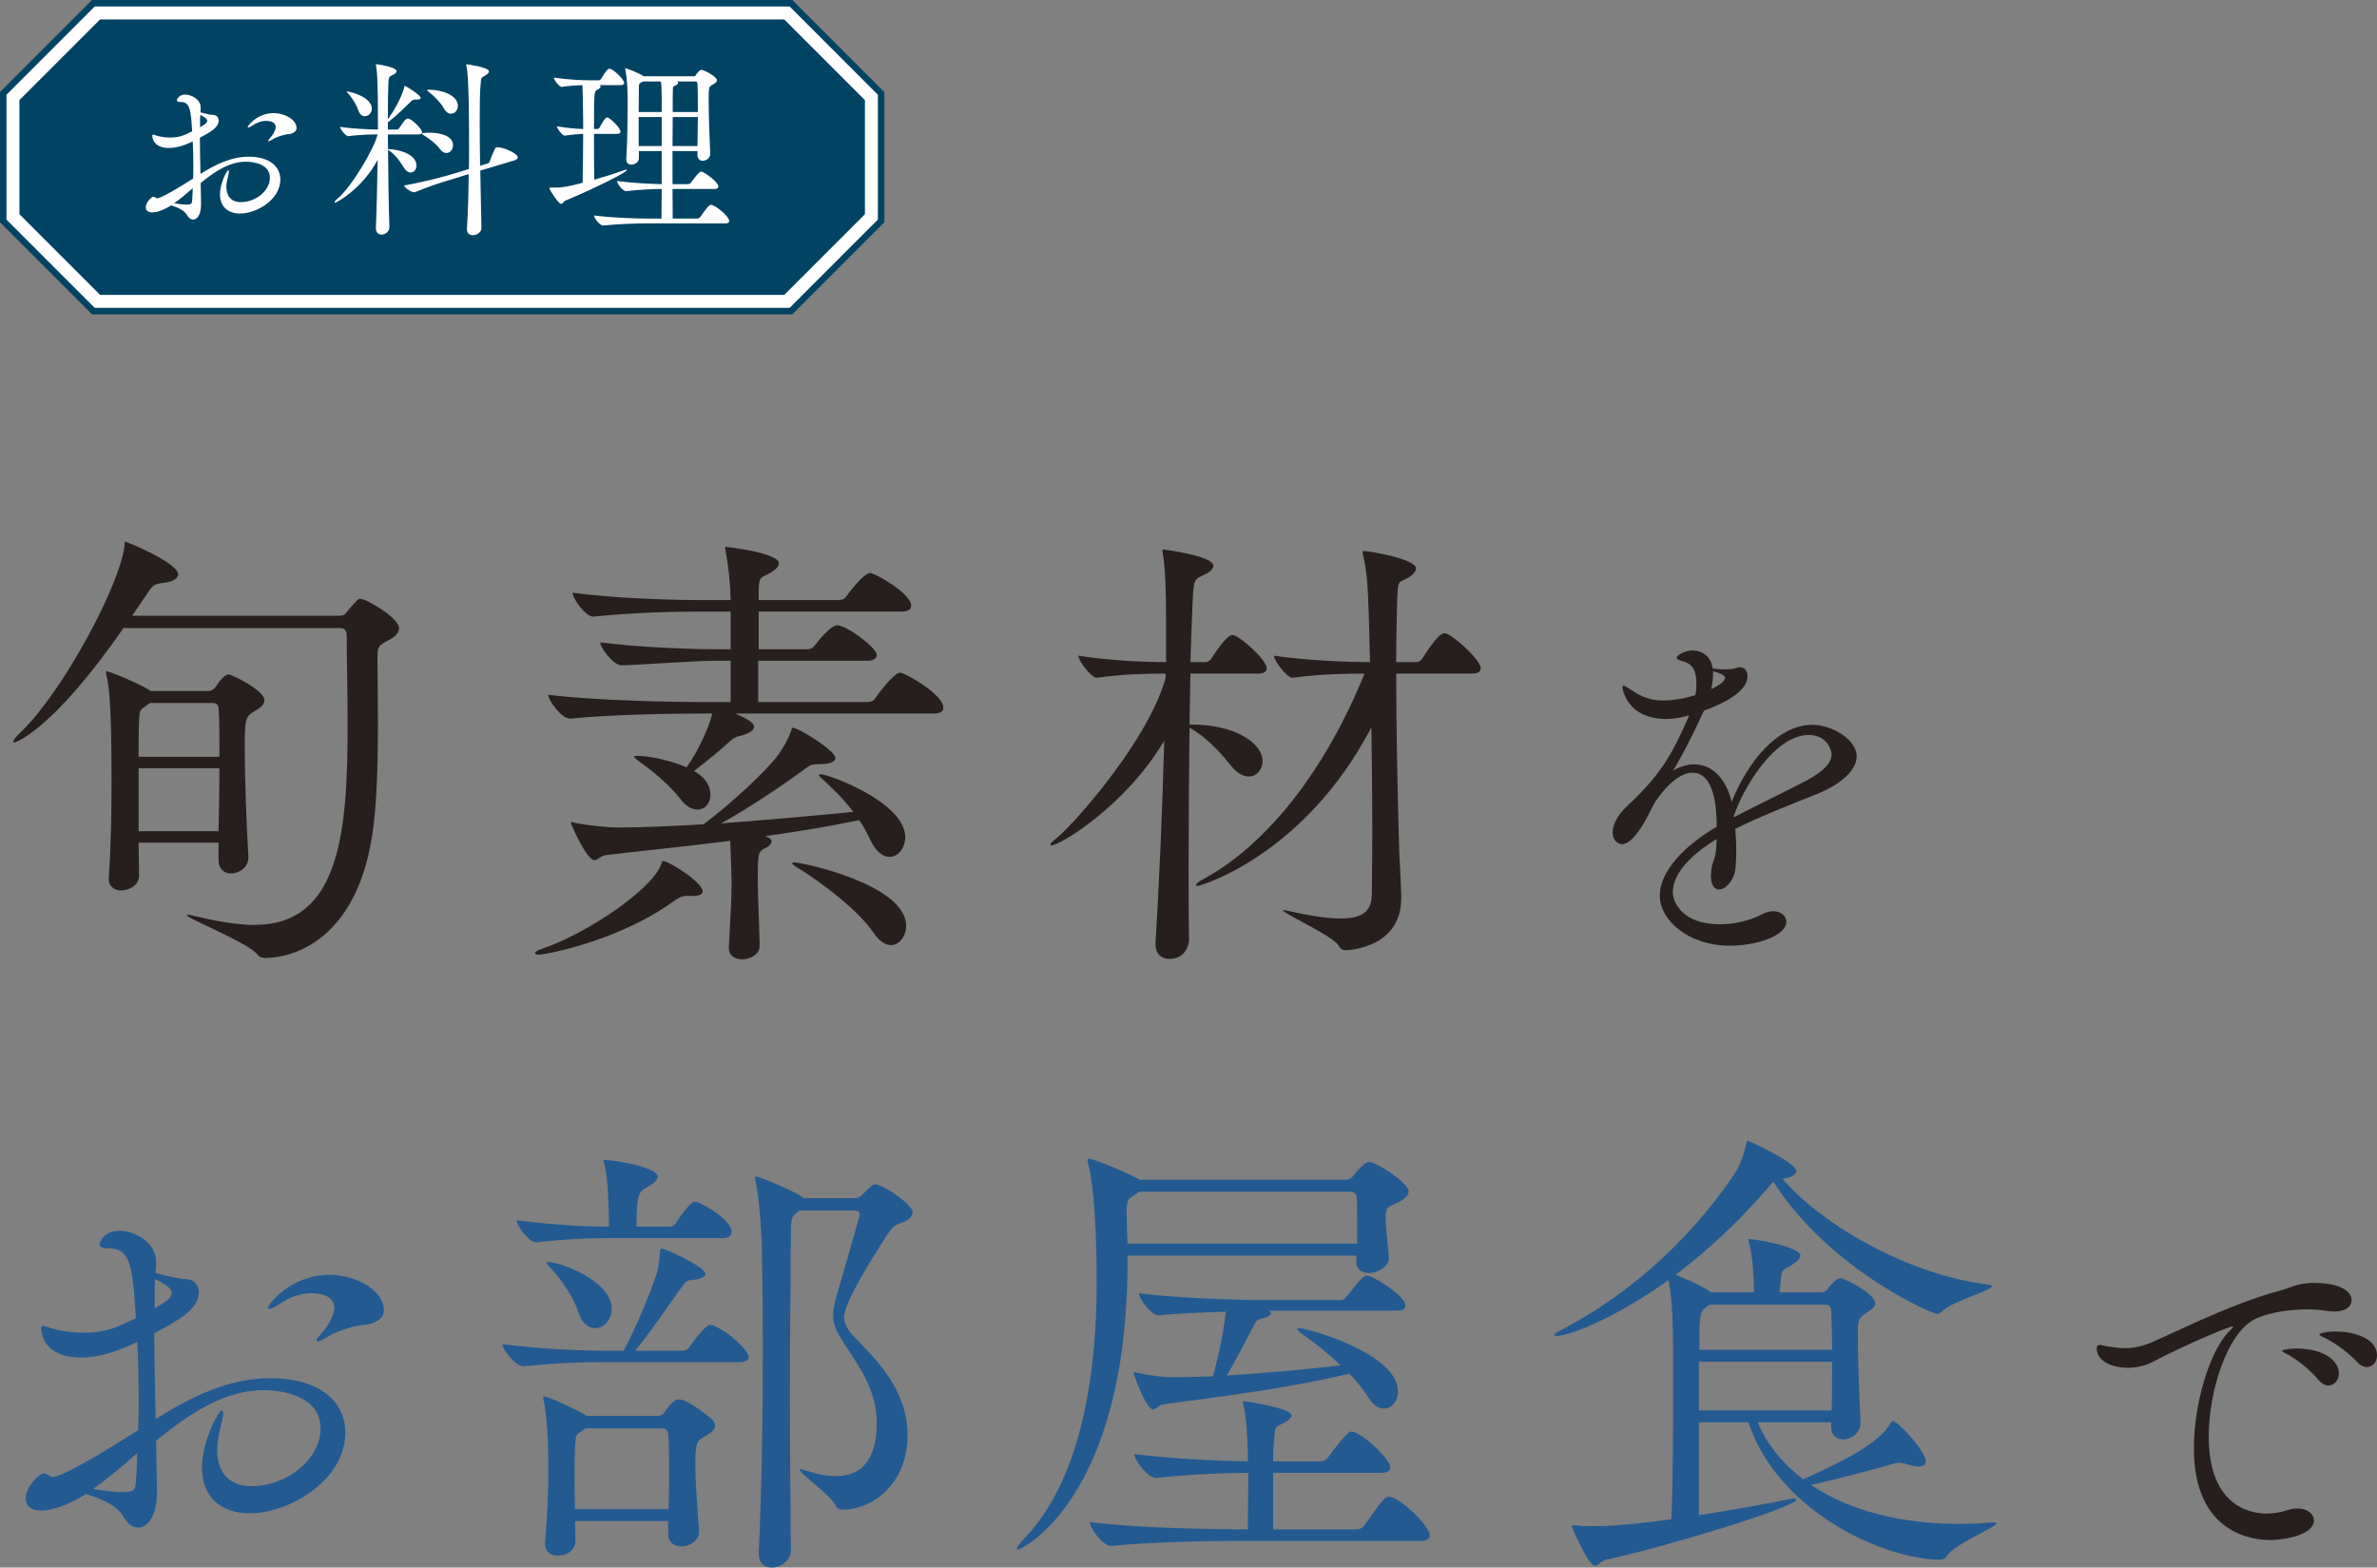 <?xml version="1.0" encoding="utf-8"?>
<!-- Generator: Adobe Illustrator 23.0.6, SVG Export Plug-In . SVG Version: 6.00 Build 0)  -->
<svg version="1.1" id="レイヤー_1" xmlns="http://www.w3.org/2000/svg" xmlns:xlink="http://www.w3.org/1999/xlink" x="0px"
	 y="0px" width="367px" height="242px" viewBox="0 0 367 242" style="enable-background:new 0 0 367 242;" xml:space="preserve">
<rect x="0" y="0" width="367" height="242" fill="#808080" stroke="none"/>
<style type="text/css">
	.st0{fill:#FFFFFF;}
	.st1{fill:#014363;}
	.st2{fill:#271F1D;}
	.st3{fill:#235A91;}
</style>
<g>
	<polygon class="st0" points="14.418,48.028 0.5,34.107 0.5,14.42 14.418,0.5 122.122,0.5 136.041,14.42 136.041,34.107 
		122.122,48.028 	"/>
	<polygon class="st1" points="15.454,45.528 3,33.072 3,15.456 15.454,3 121.086,3 133.541,15.456 133.541,33.072 121.086,45.528 	
		"/>
	<path class="st1" d="M121.915,1l13.626,13.628V33.9l-13.626,13.628H14.626L1,33.9V14.628L14.626,1H121.915 M122.329,0H14.211
		L0,14.214v20.101l14.211,14.214h108.118l14.211-14.214V14.214L122.329,0L122.329,0z"/>
</g>
<g>
	<path class="st2" d="M61.614,96.971c0,0.709-0.567,1.347-1.703,1.915c-1.63,0.851-1.63,0.993-1.63,3.05
		c0,2.553,0.07,5.816,0.07,9.362c0,6.383-0.142,13.547-0.993,18.299c-2.127,12.767-9.29,18.016-16.239,18.3
		c-0.426,0-1.064-0.071-1.348-0.497c-1.206-1.773-10.921-5.603-10.921-6.1c0-0.071,0-0.071,0.142-0.071
		c0.142,0,0.567,0.071,1.134,0.213c3.333,0.78,6.383,1.348,9.149,1.348c13.049,0,14.396-13.902,14.396-30.641
		c0-5.674-0.142-10.994-0.142-13.973c0-1.064-0.497-1.206-1.064-1.206H19.062C7.929,113,2.326,114.632,2.185,114.632
		c-0.071,0-0.142-0.071-0.142-0.142c0-0.212,0.354-0.709,1.276-1.56c6.524-6.383,15.105-22.484,15.886-28.513
		c0.07-0.567,0-0.78,0.142-0.78c0.283,0,8.155,3.263,8.155,5.036c0,0.639-0.85,1.206-2.482,1.347
		c-1.134,0.142-1.489,0.426-2.056,1.277l-2.554,3.759h31.914c0.78,0,0.922-0.213,1.206-0.567c1.702-2.057,1.914-2.057,2.056-2.057
		C56.578,92.431,61.614,95.41,61.614,96.971z M40.834,108.106c0,0.78-0.851,1.277-1.56,1.702c-1.277,0.78-1.49,0.922-1.49,5.603
		c0,4.681,0.284,12.271,0.568,16.81v0.142c0,1.56-1.419,2.483-2.696,2.483c-0.993,0-1.914-0.638-1.914-2.057v-2.695h-12.34
		c0,1.773,0.071,3.476,0.071,5.107c0,1.419-1.489,2.27-2.766,2.27c-0.993,0-1.914-0.568-1.914-1.774v-0.284
		c0.354-4.539,0.426-10.355,0.426-15.036c0-12.2-0.426-14.54-0.78-16.101c-0.071-0.213-0.071-0.355-0.071-0.497
		c0-0.071,0-0.142,0.071-0.142c0.567,0,5.389,2.057,6.736,2.979l0.143,0.071h8.865c0.354,0,0.78-0.212,1.063-0.567
		c1.135-1.773,1.773-1.986,2.057-1.986C35.87,104.134,40.834,106.617,40.834,108.106z M33.743,109.312
		c0-0.213-0.142-0.78-0.851-0.78h-9.786l-0.142,0.142c-1.348,0.993-1.419,0.709-1.49,2.625c-0.071,1.773-0.071,3.617-0.071,5.532
		h12.482C33.884,113.639,33.884,110.943,33.743,109.312z M21.403,118.604v9.717h12.34c0.071-3.263,0.142-6.667,0.142-9.717H21.403z"
		/>
	<path class="st2" d="M108.487,137.612c0,0.426-0.496,0.709-1.56,0.709h-0.993c-0.496,0-0.993,0.142-1.773,0.709
		c-8.865,6.454-20.353,8.369-20.921,8.369c-0.426,0-0.638-0.142-0.638-0.284c0-0.142,0.425-0.426,1.276-0.709
		c6.666-2.27,16.595-8.937,18.155-12.838c0.142-0.354,0.142-0.638,0.354-0.638C103.239,132.931,108.487,136.194,108.487,137.612z
		 M145.648,109.241c0,0.497-0.284,0.922-1.489,0.922h-30.637c2.199,0.922,2.907,1.56,2.907,2.057c0,0.497-0.709,0.993-1.986,1.348
		c-0.638,0.142-0.993,0.213-1.56,0.709c-1.347,1.277-4.042,3.475-5.744,4.752c0.284,0.142,2.553,1.348,2.553,3.688
		c0,1.277-0.85,2.27-1.986,2.27c-0.85,0-1.843-0.497-2.766-1.773c-1.63-2.128-4.467-4.397-6.382-5.745
		c-0.426-0.354-0.638-0.497-0.638-0.638c0-0.142,0.142-0.142,0.426-0.142c1.986,0,5.46,0.78,7.659,1.773
		c1.986-2.766,3.546-6.454,3.972-8.299h-1.914c-3.83,0-13.829,0.142-19.999,0.78h-0.071c-1.276,0-3.333-2.766-3.333-3.688
		c7.021,0.922,19.786,1.135,23.758,1.135h4.396v-6.383h-2.198c-3.617,0-10.213,0.567-14.609,0.709h-0.071
		c-1.206,0-3.262-2.695-3.262-3.546c6.595,0.851,14.608,1.064,18.296,1.064h1.843v-5.816h-4.822c-3.687,0-10.354,0.142-16.311,0.78
		h-0.071c-1.206,0-3.191-2.766-3.191-3.688c6.809,0.922,16.028,1.135,19.857,1.135h4.539c-0.07-2.837-0.354-5.249-0.78-7.589
		c-0.07-0.284-0.07-0.426-0.07-0.497c0-0.071,0-0.142,0.07-0.142c0.143,0,8.227,0.922,8.227,2.553c0,0.426-0.426,0.922-1.135,1.348
		c-1.63,1.064-1.914,0.354-1.985,2.837v1.49h12.339c0.426,0,0.922-0.142,1.134-0.497c1.064-1.49,2.908-3.688,3.759-3.688
		c0.638,0,6.312,3.121,6.312,5.036c0,0.497-0.354,0.922-1.489,0.922h-22.055v5.816h7.516c0.426,0,0.78-0.142,1.064-0.497
		c2.482-3.192,3.333-3.192,3.546-3.192c1.49,0,6.099,3.476,6.099,4.539c0,0.426-0.283,0.922-1.419,0.922h-16.878v6.383h16.808
		c0.426,0,0.993-0.142,1.206-0.497c0.354-0.567,2.907-4.043,3.9-4.043C139.691,103.851,145.648,107.184,145.648,109.241z
		 M139.762,129.243c0,1.702-1.134,3.05-2.411,3.05c-0.993,0-2.127-0.78-2.979-2.624c-0.496-1.064-1.063-2.128-1.702-3.05
		c-4.752,0.993-9.645,1.774-14.609,2.483h0.07c0.71,0.213,0.993,0.497,0.993,0.78c0,0.426-0.496,0.851-0.85,0.993
		c-1.206,0.568-1.277,0.709-1.277,4.894c0,2.766,0.213,5.958,0.284,10.213v0.071c0,1.277-1.419,2.057-2.696,2.057
		c-1.063,0-2.056-0.568-2.056-1.773v-0.142c0.213-4.043,0.426-7.235,0.426-10.072c0-0.638-0.143-4.752-0.213-6.313
		c-6.666,0.851-13.191,1.49-19.148,2.199c-0.78,0.071-1.277,0.78-1.844,0.78c-1.134,0-3.616-5.462-3.616-5.816l0.07-0.071
		c0.142,0,0.284,0.071,0.567,0.142c2.27,0.426,5.177,0.709,6.524,0.709c3.9,0,8.51-0.213,13.333-0.497
		c4.183-3.121,9.857-8.369,11.63-10.852c0.78-1.135,1.489-2.412,1.914-3.617c0.071-0.284,0.071-0.426,0.284-0.426
		c0.78,0,6.524,3.476,6.524,4.681c0,0.497-0.71,0.922-2.199,0.922H126.5c-1.064,0-1.419,0.142-1.773,0.426
		c-2.482,1.844-8.439,6.029-13.403,8.724c6.737-0.497,13.829-1.135,20.425-1.773c-1.49-1.986-3.263-3.688-4.964-5.248
		c-0.213-0.213-0.355-0.355-0.355-0.426s0.143-0.142,0.284-0.142C127.919,119.526,139.762,123.853,139.762,129.243z
		 M139.903,142.932c0,1.632-1.063,2.979-2.34,2.979c-0.851,0-1.773-0.567-2.695-1.915c-2.27-3.333-7.589-7.518-12.127-10.284
		c-0.283-0.213-0.426-0.284-0.426-0.426c0-0.071,0.143-0.142,0.355-0.142C123.876,133.144,139.903,136.548,139.903,142.932z"/>
	<path class="st2" d="M195.57,103.141c0,0.426-0.283,0.851-1.276,0.851h-10.496l-0.142,7.873h0.426c6.453,0,10.85,2.766,10.85,5.674
		c0,1.277-0.923,2.341-2.128,2.341c-0.85,0-1.843-0.497-2.836-1.773c-1.631-2.057-3.971-4.539-6.312-5.745
		c-0.071,6.88-0.143,14.398-0.143,21.278c0,4.185,0,8.157,0.071,11.632c0,0.142-0.283,2.766-3.049,2.766
		c-1.135,0-2.128-0.709-2.128-2.27v-0.212c0.497-7.873,1.064-20.286,1.347-31.208c-5.956,10.072-16.098,16.171-17.445,16.171
		c-0.071,0-0.142-0.071-0.142-0.142c0-0.142,0.354-0.497,1.134-1.135c2.907-2.412,14.183-15.321,16.665-24.612v-0.638
		c-2.766,0-6.524,0.071-10.566,0.638h-0.071c-0.85,0-2.836-2.624-2.836-3.404c4.822,0.78,10.425,0.993,13.545,0.993v-6.171
		c0-5.39-0.142-8.369-0.496-10.568c-0.071-0.213-0.071-0.425-0.071-0.497c0-0.142,0.071-0.142,0.142-0.142
		c0.213,0,7.73,0.993,7.73,2.483c0,0.425-0.426,0.922-1.277,1.347c-1.205,0.639-1.702,0.426-1.843,2.695
		c-0.142,2.27-0.284,6.1-0.426,10.852h2.411c0.213,0,0.638-0.213,0.85-0.568c0.638-1.064,2.411-3.617,3.191-3.617
		C191.315,98.034,195.57,101.864,195.57,103.141z M228.618,103.141c0,0.426-0.284,0.851-1.277,0.851h-11.772
		c0,8.582,0.213,18.37,0.426,26.101c0,1.348,0.354,6.88,0.354,8.441v0.142c0,7.661-8.156,8.015-8.51,8.015
		c-0.567,0-0.851-0.142-1.206-0.78c-1.063-1.56-8.581-4.894-8.581-5.39h0.142c0.071,0,0.284,0,0.567,0.071
		c3.687,0.851,6.312,1.206,8.226,1.206c4.043,0,4.752-1.632,4.823-3.759c0-2.695,0.071-5.958,0.071-9.575
		c0-5.107-0.071-10.781-0.143-16.171c-10.353,19.789-26.381,24.47-26.807,24.47c-0.142,0-0.283-0.071-0.283-0.142
		c0-0.142,0.354-0.497,1.063-0.851c9.857-5.32,18.865-16.739,24.963-31.776c-2.837,0-6.95,0.071-11.063,0.638h-0.071
		c-0.85,0-2.836-2.624-2.836-3.404c5.319,0.78,11.772,0.993,14.679,0.993h0.142c-0.283-12.696-0.425-13.405-1.063-16.526
		c-0.071-0.213-0.071-0.354-0.071-0.497c0-0.071,0-0.142,0.143-0.142c0.709,0,8.085,1.205,8.085,2.695
		c0,0.568-0.638,1.135-1.277,1.49c-1.489,0.78-1.489,0.142-1.631,3.618c-0.07,2.695-0.142,5.887-0.142,9.362h3.191
		c0.213,0,0.638-0.213,0.851-0.568c0.07-0.071,2.34-3.901,3.403-3.901C224.079,97.751,228.618,101.864,228.618,103.141z"/>
	<path class="st2" d="M286.662,116.772c0,2.184-2.521,4.368-6.158,5.823c-3.807,1.511-8.79,3.471-12.596,5.375
		c0.111,1.119,0.168,2.239,0.168,3.416c0,0.84-0.057,1.736-0.112,2.575c-0.168,1.904-1.511,3.359-2.52,3.359
		c-0.727,0-1.288-0.616-1.288-2.183c0-0.224,0.057-0.448,0.057-0.728c0.112-1.4,0.727-1.792,0.784-3.864
		c0-0.336,0.056-0.672,0.056-1.008c-4.815,2.912-6.774,5.823-6.774,8.175c0,1.848,1.791,4.983,7.223,4.983
		c2.183,0,4.59-0.504,6.605-1.568c0.616-0.336,1.176-0.448,1.68-0.448c1.175,0,2.015,0.728,2.015,1.624
		c0,2.128-4.479,3.695-8.734,3.695c-6.438,0-10.804-3.975-10.804-7.727c0-3.695,3.639-7.615,8.789-10.638
		c0-2.688-0.28-8.343-3.751-8.343c-1.511,0-3.471,1.232-5.71,4.423c-0.391,0.672-0.784,1.512-1.232,2.352
		c-0.84,1.568-2.407,4.256-3.919,4.256c-0.391,0-1.456-0.336-1.456-1.848c0-1.008,0.616-2.52,2.184-3.975
		c5.094-4.759,6.83-7.727,9.349-13.382c0.112-0.224,0.168-0.448,0.28-0.672c-0.168,0.056-0.28,0.056-0.392,0.112
		c-1.175,0.28-2.183,0.448-3.078,0.448c-6.158,0-6.83-4.647-6.83-4.927c0-0.112,0.056-0.224,0.168-0.224
		c0.168,0,0.615,0.28,1.288,0.728c1.791,1.232,3.358,1.568,4.87,1.568c0.168,0,2.408,0,4.927-0.84
		c0.168-0.728,0.168-1.288,0.168-1.792c0-1.96-0.56-3.08-2.24-3.472c-0.336-0.112-0.784-0.224-0.784-0.504
		c0-0.504,1.511-1.12,2.352-1.12c0.447,0,2.799,0.056,3.19,2.8c0.168,0,0.392,0,0.672,0.056c0.448,0.056,0.841,0.056,1.232,0.056
		c0.84,0,1.456-0.112,1.624-0.168c0.224-0.112,0.504-0.168,0.672-0.168c0.727,0,1.175,0.616,1.175,1.4
		c0,2.184-3.079,3.976-6.718,5.32c-0.056,0.168-0.168,0.28-0.224,0.448c-2.016,4.368-3.191,6.495-4.535,8.791
		c1.175-0.672,2.295-0.952,3.303-0.952c2.856,0,4.983,2.464,5.71,5.823c2.408-6.047,6.998-11.926,12.485-11.926
		C282.798,111.901,286.662,114.141,286.662,116.772z M264.996,103.783c-0.225-0.056-0.392-0.112-0.504-0.168c0,0.168,0,0.28,0,0.448
		c0,0.784-0.112,1.512-0.28,2.296c1.231-0.504,2.127-1.232,2.127-1.736C266.339,104.175,265.052,103.783,264.996,103.783z
		 M279.272,113.469c-5.318,0-10.189,8.286-11.589,12.542v0.168c3.303-1.736,7.894-3.919,11.196-5.655
		c2.408-1.288,3.919-2.631,3.919-4.087C282.798,116.213,282.351,113.469,279.272,113.469z"/>
	<path class="st3" d="M53.317,221.147c0,7.448-8.723,12.484-14.752,12.484c-4.396,0-7.375-2.483-7.375-7.022
		c0-4.256,2.623-8.866,3.049-8.866c0.142,0,0.213,0.142,0.213,0.497c0,0.425-0.142,1.064-0.354,1.915
		c-0.354,1.348-0.567,2.553-0.567,3.688c0,3.333,1.702,5.603,5.319,5.603c5.319,0,10.638-4.043,10.638-8.937
		c0-4.823-5.532-5.887-8.794-5.887c-6.099,0-11.559,3.688-16.594,7.802c0.07,2.695,0.07,5.249,0.142,7.589c0,0.142,0,0.213,0,0.355
		c0,3.759-1.49,5.461-2.907,5.461c-0.851,0-1.631-0.567-2.199-1.56c-0.993-1.844-3.476-2.908-5.886-3.617
		c-2.837,1.773-5.177,2.553-6.88,2.553c-1.63,0-2.41-0.78-2.41-1.844c0-1.773,2.056-3.901,2.836-3.901
		c0.213,0,0.354,0.142,0.567,0.213c0.213,0.071,0.355,0.355,0.78,0.355c0.568,0,2.837-0.639,13.191-7.235
		c0.07-1.632,0.07-3.334,0.07-4.965c0-2.979-0.07-5.887-0.213-8.653c-4.042,1.986-6.879,2.411-8.722,2.411
		c-4.894,0-6.1-2.908-6.1-4.468c0-0.284,0.071-0.426,0.284-0.426c0.284,0,0.567,0.142,0.993,0.284c0.78,0.284,2.907,0.78,5.319,0.78
		c3.475,0,5.319-0.922,8.013-2.27c-0.496-8.227-0.85-10.781-4.326-10.781c-0.922,0-1.276-0.212-1.276-0.567
		c0-0.497,0.78-2.128,3.049-2.128c2.34,0,5.674,1.773,5.674,4.752c0,0.497,0,1.064-0.071,1.773c1.773,0.497,3.83,0.922,4.61,0.922
		c1.347,0.071,2.056,0.922,2.056,2.057c0,2.554-2.979,4.256-6.879,6.313c0,4.327,0.142,8.866,0.213,13.263
		c5.532-3.476,11.276-6.313,17.729-6.313C49.346,212.778,53.317,216.395,53.317,221.147z M14.383,229.871
		c2.199,0.354,3.617,0.497,4.609,0.497c1.844,0,1.915-0.567,1.986-1.56c0.143-1.49,0.143-2.979,0.213-4.469
		C18.851,226.396,16.582,228.311,14.383,229.871z M23.957,197.457c-0.07,0.709-0.07,1.419-0.07,2.341v2.198
		c0.922-0.567,1.702-1.064,2.127-1.418c0.142-0.142,0.496-0.568,0.496-0.993C26.51,199.017,25.872,198.45,23.957,197.457z
		 M59.273,202.28c0,0.922-0.638,1.49-1.56,1.915c-1.419,0.567-1.419,0.071-3.972,0.851c-1.134,0.355-2.198,0.709-3.687,1.632
		c-0.496,0.284-0.851,0.426-0.993,0.426s-0.213-0.071-0.213-0.142c0-0.142,0.213-0.497,0.567-0.851
		c0.71-0.709,2.199-2.695,2.199-4.256c0-0.567-0.283-2.199-3.546-2.199c-1.702,0-3.475,0.639-4.964,1.702
		c-0.638,0.425-1.206,0.709-1.56,0.709c-0.142,0-0.213-0.071-0.213-0.142c0-0.426,3.476-5.107,9.503-5.107
		C55.232,196.819,59.273,199.372,59.273,202.28z"/>
	<path class="st3" d="M115.579,209.515c0,0.426-0.354,0.78-1.489,0.78H93.099c-3.546,0-6.524,0.071-12.269,0.639h-0.07
		c-1.135,0-3.191-2.625-3.191-3.405c6.595,0.78,12.056,0.993,15.743,0.993h2.979c1.773-3.263,3.9-8.369,4.893-11.278
		c0.497-1.418,0.567-2.482,0.71-3.688c0.07-0.567,0-0.78,0.213-0.78c0.78,0,6.808,2.837,6.808,3.901c0,0.426-0.638,0.78-2.057,0.922
		c-1.063,0.071-1.063,0.426-1.63,1.135c-1.49,1.986-4.397,6.455-7.163,9.788h7.446c0.213,0,0.71-0.213,0.923-0.567
		c0.425-0.639,2.482-3.405,3.19-3.405c0.143,0,0.284,0.071,0.426,0.071C112.53,205.543,115.579,208.522,115.579,209.515z
		 M112.956,190.223c0,0.425-0.284,0.922-1.419,0.922H94.376c-3.404,0-6.099,0.071-11.56,0.639h-0.07
		c-1.135,0-2.979-2.625-2.979-3.405c5.957,0.78,10.779,0.993,14.255,0.993v-0.993c-0.071-2.624-0.143-6.525-0.71-8.724
		c-0.071-0.213-0.142-0.355-0.142-0.497c0-0.071,0.07-0.071,0.142-0.071c1.702,0,8.226,1.135,8.226,2.554
		c0,0.497-0.567,1.064-1.489,1.56c-1.419,0.78-1.773,0.993-1.773,6.17h5.177c0.213,0,0.709-0.213,0.922-0.567
		c0.354-0.567,2.127-3.263,2.907-3.263c0.213,0,0.355,0.071,0.497,0.071C109.552,186.392,112.956,188.52,112.956,190.223z
		 M110.403,220.083c0,0.78-0.923,1.277-1.631,1.702c-1.134,0.638-1.419,0.851-1.419,4.184c0,2.695,0.284,6.242,0.567,10.355v0.142
		c0,1.419-1.419,2.27-2.695,2.27c-1.064,0-2.057-0.567-2.057-1.915v-1.986H88.773c0,0.993,0.071,2.057,0.071,3.121
		c0,1.135-1.064,2.199-2.766,2.199c-0.993,0-1.915-0.497-1.915-1.773v-0.213c0.426-5.249,0.497-8.228,0.497-10.923
		c0-4.752-0.142-8.227-0.709-10.994c-0.071-0.213-0.071-0.355-0.071-0.426c0-0.142,0-0.213,0.142-0.213
		c0.851,0,5.744,2.412,6.454,2.908l0.07,0.071h11.063c0.354,0,0.78-0.213,0.993-0.567c0.142-0.213,1.277-1.986,2.199-1.986
		c1.56,0,5.177,3.121,5.177,3.121C110.261,219.516,110.403,219.8,110.403,220.083z M94.446,202.068c0,1.702-1.276,2.979-2.553,2.979
		c-0.993,0-2.056-0.709-2.623-2.553c-0.568-1.915-2.553-4.965-4.256-6.738c-0.426-0.426-0.638-0.709-0.638-0.851
		c0-0.071,0.071-0.071,0.213-0.071C86.645,194.833,94.446,197.812,94.446,202.068z M103.31,226.609c0-1.844,0-3.546-0.142-5.249
		c0-0.213-0.142-0.851-0.993-0.851H90.404l-0.354,0.284c-1.135,0.78-1.135,0.354-1.277,2.766c-0.071,1.347-0.071,2.695-0.071,3.972
		c0,1.844,0,3.617,0.071,5.461h14.467C103.31,230.509,103.31,228.453,103.31,226.609z M140.897,187.173
		c0,0.78-0.851,1.347-1.986,1.702c-0.567,0.213-0.993,0.355-1.844,1.632c-6.666,10.213-6.736,12.341-6.736,12.767
		c0,1.206,0.637,2.199,1.985,3.546c3.05,3.192,7.801,7.802,7.801,14.753c0,7.944-5.886,11.491-9.857,11.491
		c-0.638,0-0.993-0.142-1.277-0.709c-0.78-1.561-5.532-4.894-5.532-5.462c0-0.071,0-0.071,0.143-0.071c0.07,0,0.283,0,0.638,0.142
		c1.703,0.568,3.334,0.922,4.823,0.922c5.744,0,6.312-5.32,6.312-8.157c0-4.823-2.34-8.228-4.68-11.774
		c-1.347-2.057-2.057-3.192-2.057-4.894c0-0.851,0.213-1.844,0.567-3.121c3.333-11.419,3.546-12.412,3.546-12.483
		c0-0.355-0.283-0.568-0.709-0.568h-8.581l-0.283,0.213c-0.851,0.639-1.064,0.709-1.064,3.476
		c-0.07,7.873-0.142,16.881-0.142,26.102c0,7.589,0.071,15.32,0.142,22.626c0,1.632-1.56,2.695-2.979,2.695
		c-1.063,0-1.986-0.639-1.986-2.199v-0.213c0.426-8.299,0.638-20.143,0.638-30.711c0-5.816-0.07-11.207-0.142-15.463
		c0-1.986-0.354-8.369-0.993-11.136c-0.071-0.213-0.071-0.354-0.071-0.426c0-0.142,0-0.212,0.143-0.212
		c0.496,0,5.389,1.986,7.092,3.121l0.283,0.213h7.872c0.354,0,0.71-0.071,1.064-0.426c1.702-1.702,1.773-1.702,2.127-1.702
		C136.287,182.846,140.897,185.896,140.897,187.173z"/>
	<path class="st3" d="M217.484,183.91c0,0.709-0.638,1.205-1.56,1.702c-1.631,0.851-1.844,0.426-1.986,2.128v0.284
		c0,1.277,0.354,4.397,0.497,6.029v0.142c0,1.561-2.057,2.341-3.05,2.341c-1.064,0-1.986-0.497-1.986-1.844v-0.213
		c0-0.212,0.071-0.425,0.071-0.638h-35.388v0.851c0,36.599-16.311,44.543-16.949,44.543c-0.142,0-0.142-0.071-0.142-0.142
		c0-0.212,0.354-0.709,1.276-1.702c9.149-9.647,11.063-26.669,11.063-39.507c0-1.064,0-13.405-1.347-18.37
		c-0.071-0.213-0.071-0.354-0.071-0.426c0-0.142,0.071-0.212,0.143-0.212c0.922,0,6.736,2.553,7.659,3.121l0.213,0.142h31.841
		c0.426,0,0.851-0.213,1.135-0.568c0.354-0.497,1.773-2.198,2.482-2.198C212.45,179.371,217.484,182.634,217.484,183.91z
		 M220.747,237.035c0,0.426-0.284,0.851-1.419,0.851h-28.367c-3.617,0-13.262,0.142-19.361,0.78h-0.071
		c-1.277,0-3.262-2.766-3.262-3.688c6.949,0.922,19.289,1.135,23.048,1.135h1.347c0-2.128,0.071-5.816,0.071-8.724
		c-3.688,0-8.866,0.213-14.184,0.78h-0.07c-1.277,0-3.333-2.766-3.333-3.688c6.028,0.781,13.261,1.064,17.516,1.135v-1.135
		c-0.071-2.624-0.213-5.816-0.709-7.66c-0.071-0.213-0.071-0.284-0.071-0.354c0-0.071,0-0.142,0.142-0.142
		c0.426,0,7.376,1.064,7.376,2.199c0,0.354-0.426,0.709-0.993,1.064c-1.419,0.78-1.56,0.213-1.703,2.837
		c-0.07,0.851-0.142,1.915-0.142,3.192h7.376c0.426,0,0.922-0.284,1.134-0.639c0.922-1.277,2.907-3.972,3.546-3.972
		c1.49,0,6.029,4.184,6.029,5.532c0,0.425-0.284,0.851-1.419,0.851h-16.666v8.724h12.978c0.426,0,0.923-0.284,1.135-0.639
		c2.907-4.114,3.19-4.397,3.759-4.397C216.066,231.077,220.747,235.545,220.747,237.035z M209.541,189.513c0-1.986,0-3.83-0.07-4.61
		c0-0.497-0.284-0.922-1.064-0.922h-32.551l-0.567,0.426c-1.064,0.709-1.347,0.638-1.347,2.837c0,0.709,0.07,1.631,0.07,2.908
		c0,0.568,0.071,1.206,0.071,1.844h35.458V189.513z M216.988,201.571c0,0.425-0.284,0.78-1.348,0.78h-19.715
		c0.213,0.142,0.284,0.284,0.284,0.425c0,0.284-0.567,0.639-1.631,0.851c-0.709,0.142-0.85,0.78-1.134,1.277
		c-0.78,1.49-2.695,5.249-4.043,7.447c5.603-0.354,11.631-0.851,17.588-1.56c-1.914-1.844-4.113-3.617-6.312-5.107
		c-0.213-0.213-0.354-0.354-0.354-0.497c0-0.071,0.071-0.142,0.213-0.142c1.347,0,15.318,3.901,15.318,9.788
		c0,1.49-0.993,2.625-2.198,2.625c-0.78,0-1.631-0.497-2.411-1.773c-0.71-1.135-1.703-2.341-2.908-3.618
		c-9.786,2.341-19.502,3.476-28.792,4.752c-0.638,0.071-1.063,0.78-1.489,0.78c-1.134,0-3.05-5.532-3.05-5.674
		c0-0.071,0-0.071,0.071-0.071c0.142,0,0.284,0,0.497,0.071c1.843,0.425,4.183,0.709,5.247,0.709c2.057,0,4.184-0.071,6.453-0.142
		c0.213-0.851,1.56-5.603,1.986-10.001c-3.829,0.142-8.368,0.355-10.353,0.568h-0.071c-1.064,0-2.979-2.483-2.979-3.405
		c5.106,0.709,15.602,1.064,18.935,1.064h12.269c0.426,0,0.567-0.213,0.851-0.567c2.41-3.05,2.623-3.192,3.262-3.192
		C211.953,196.961,216.988,200.01,216.988,201.571z"/>
	<path class="st3" d="M307.832,235.049c0.283,0,0.424,0,0.424,0.142c0,0.567-6.666,3.263-7.658,5.036
		c-0.283,0.497-0.781,0.567-1.49,0.567c-9.573-0.426-24.892-8.157-29.147-21.207h-7.659v14.328
		c5.036-0.78,10.283-1.702,14.042-2.483c0.285-0.071,0.497-0.071,0.638-0.071c0.213,0,0.355,0.071,0.355,0.142
		c0,1.206-20.708,7.448-29.36,9.292c-0.78,0.142-1.134,0.922-1.702,0.922c-1.135,0-3.617-6.1-3.617-6.1
		c0-0.142,0.07-0.142,0.213-0.142h0.426c0.922,0.142,1.986,0.142,2.979,0.142c3.758,0,9.077-0.709,11.772-1.064
		c0.283-5.603,0.283-15.959,0.283-22.626c0-8.015-0.07-10.498-0.709-14.328c-7.305,5.32-15.035,8.653-17.304,8.653
		c-0.213,0-0.354-0.071-0.354-0.142c0-0.142,0.354-0.426,1.205-0.851c9.077-4.752,18.793-12.483,26.595-23.974
		c0.922-1.347,1.56-3.333,1.843-4.61c0.071-0.284,0.071-0.567,0.284-0.567c0,0,7.447,3.333,7.447,4.681
		c0,0.497-0.638,0.993-2.128,1.206c5.886,6.88,19.076,14.753,31.699,16.314c0.426,0.071,0.638,0.142,0.638,0.284
		c0,0.638-6.17,2.27-7.73,3.901c-0.213,0.213-0.426,0.355-0.709,0.355c-0.851,0-16.665-6.88-25.317-20.427
		c-0.213,0.213-0.426,0.425-0.851,0.993c-4.467,5.177-9.361,9.717-14.254,13.405c1.347,0.497,4.183,1.702,5.389,2.624l0.071,0.071
		h6.666c-0.07-3.121-0.213-5.532-0.78-7.731c-0.071-0.213-0.071-0.355-0.071-0.426c0-0.071,0-0.071,0.071-0.071
		c0.993,0,7.943,1.206,7.943,2.553c0,0.426-0.426,0.851-1.064,1.277c-1.561,1.064-1.844,0.497-1.986,2.766
		c-0.07,0.78-0.142,1.135-0.142,1.631h6.453c0.355,0,0.781-0.212,0.994-0.567c0.355-0.567,1.418-1.631,1.915-1.631
		c0.637,0,5.389,2.411,5.389,3.901c0,0.639-0.781,1.064-1.419,1.49c-1.205,0.78-1.275,1.277-1.275,2.908v0.922
		c0,3.546,0.283,10.355,0.426,12.98v0.142c0,1.419-1.277,2.553-2.696,2.553c-0.992,0-1.843-0.567-1.843-1.915v-0.709h-11.347
		c1.49,3.546,3.971,6.455,7.022,8.795c6.523-2.908,11.913-5.745,13.473-8.653c0.143-0.213,0.213-0.355,0.355-0.355
		c0.781,0,5.106,4.681,5.106,6.242c0,0.497-0.353,0.78-1.134,0.78c-0.426,0-0.922-0.071-1.56-0.284
		c-0.496-0.142-0.922-0.284-1.418-0.284c-0.213,0-0.426,0-0.638,0.071c-1.845,0.567-8.369,2.34-12.979,3.334
		c6.028,4.114,14.254,6.029,22.765,6.029c1.703,0,3.403-0.071,5.106-0.213H307.832z M262.301,210.224v7.518h20.495
		c0.072-2.128,0.072-4.823,0.072-7.518H262.301z M282.726,202.209c0-0.213-0.141-0.78-0.779-0.78h-18.014l-0.567,0.426
		c-0.993,0.567-0.993,1.844-0.993,6.525h20.496C282.868,205.969,282.796,203.699,282.726,202.209z"/>
	<path class="st2" d="M363.081,200.745c0,0.896-0.84,1.736-2.687,1.736c-0.392,0-0.84-0.056-1.289-0.112
		c-0.951-0.168-1.958-0.224-3.023-0.224c-3.247,0-6.494,0.727-8.062,1.568c-4.087,2.184-6.998,10.862-6.998,18.085
		c0,11.422,7.277,11.87,8.958,11.87c1.008,0,2.126-0.168,3.302-0.56c0.504-0.168,1.008-0.224,1.457-0.224
		c1.511,0,2.519,0.84,2.519,1.848c0,2.239-4.534,3.023-6.773,3.023c-2.632,0-11.756-0.952-11.756-14.166
		c0-6.887,2.406-14.894,5.373-17.973c0.392-0.392,0.672-0.672,0.672-0.784c0,0,0-0.056-0.057-0.056
		c-0.558,0-6.998,2.688-12.483,5.543c-1.121,0.56-2.408,0.84-3.696,0.84c-2.519,0-4.813-1.064-4.813-2.967
		c0-0.224,0.055-0.56,0.447-0.56c0.336,0,0.783,0.168,1.175,0.224c0.84,0.112,1.736,0.28,2.743,0.28c1.008,0,2.072-0.168,3.247-0.56
		c2.63-0.896,12.428-6.159,20.937-8.399c1.175-0.28,2.072-0.952,4.536-1.12c0.111,0,0.168,0,0.279,0
		C362.242,198.057,363.081,199.849,363.081,200.745z M361.121,211.999c0,1.064-0.726,1.904-1.623,1.904
		c-0.504,0-1.008-0.28-1.511-0.84c-1.457-1.736-3.304-3.136-4.815-3.975c-0.447-0.224-0.84-0.392-0.84-0.56
		c0-0.056,0.783-0.336,2.183-0.336C358.995,208.192,361.121,210.208,361.121,211.999z M367,209.256c0,1.008-0.672,1.792-1.568,1.792
		c-0.447,0-0.951-0.224-1.455-0.728c-1.568-1.68-3.472-2.967-4.983-3.751c-0.449-0.224-0.896-0.392-0.896-0.56
		c0-0.112,0.951-0.448,2.464-0.448C363.36,205.56,367,206.568,367,209.256z"/>
</g>
<g>
	<path class="st0" d="M43.28,27.711c0,3.135-3.672,5.255-6.209,5.255c-1.851,0-3.105-1.045-3.105-2.956
		c0-1.791,1.104-3.732,1.284-3.732c0.06,0,0.09,0.06,0.09,0.209c0,0.179-0.061,0.448-0.149,0.806
		c-0.149,0.567-0.239,1.075-0.239,1.553c0,1.404,0.717,2.359,2.239,2.359c2.24,0,4.478-1.702,4.478-3.762
		c0-2.03-2.328-2.478-3.701-2.478c-2.568,0-4.867,1.553-6.986,3.284c0.03,1.135,0.03,2.21,0.06,3.195c0,0.06,0,0.089,0,0.149
		c0,1.582-0.627,2.299-1.223,2.299c-0.358,0-0.687-0.239-0.926-0.657c-0.418-0.776-1.463-1.224-2.478-1.523
		c-1.194,0.746-2.179,1.075-2.896,1.075c-0.687,0-1.015-0.329-1.015-0.776c0-0.746,0.866-1.642,1.194-1.642
		c0.09,0,0.149,0.06,0.239,0.09c0.09,0.03,0.149,0.149,0.328,0.149c0.239,0,1.194-0.269,5.553-3.045
		c0.029-0.686,0.029-1.403,0.029-2.09c0-1.254-0.029-2.478-0.089-3.643c-1.702,0.836-2.897,1.015-3.673,1.015
		c-2.059,0-2.567-1.224-2.567-1.881c0-0.12,0.029-0.179,0.119-0.179c0.119,0,0.239,0.06,0.418,0.12
		c0.328,0.119,1.224,0.328,2.239,0.328c1.463,0,2.24-0.388,3.374-0.955c-0.209-3.463-0.358-4.538-1.821-4.538
		c-0.389,0-0.538-0.09-0.538-0.239c0-0.209,0.328-0.895,1.284-0.895c0.985,0,2.388,0.746,2.388,2c0,0.209,0,0.448-0.029,0.746
		c0.746,0.209,1.612,0.388,1.94,0.388c0.567,0.03,0.866,0.388,0.866,0.866c0,1.075-1.254,1.791-2.896,2.657
		c0,1.822,0.06,3.732,0.09,5.584c2.328-1.463,4.747-2.657,7.463-2.657C41.608,24.188,43.28,25.711,43.28,27.711z M26.891,31.383
		c0.926,0.149,1.522,0.209,1.941,0.209c0.776,0,0.805-0.239,0.836-0.657c0.06-0.627,0.06-1.254,0.09-1.881
		C28.771,29.921,27.816,30.727,26.891,31.383z M30.921,17.739c-0.03,0.299-0.03,0.597-0.03,0.985v0.926
		c0.389-0.239,0.717-0.448,0.896-0.597c0.06-0.06,0.209-0.239,0.209-0.418C31.996,18.396,31.727,18.157,30.921,17.739z
		 M45.788,19.769c0,0.388-0.268,0.627-0.657,0.806c-0.597,0.239-0.597,0.03-1.671,0.358c-0.477,0.149-0.926,0.298-1.552,0.686
		c-0.209,0.12-0.358,0.179-0.418,0.179c-0.06,0-0.09-0.03-0.09-0.06c0-0.06,0.09-0.209,0.239-0.358
		c0.298-0.298,0.926-1.135,0.926-1.791c0-0.239-0.12-0.926-1.493-0.926c-0.717,0-1.463,0.269-2.09,0.717
		c-0.268,0.179-0.508,0.298-0.657,0.298c-0.06,0-0.089-0.03-0.089-0.06c0-0.179,1.462-2.15,4-2.15
		C44.086,17.47,45.788,18.545,45.788,19.769z"/>
	<path class="st0" d="M65.169,20.396c0,0.149-0.119,0.358-0.597,0.358h-4.687c0,0.746,0.029,1.493,0.029,2.269h0.12
		c1.373,0.03,4.268,0.716,4.268,2.538c0,0.597-0.388,1.075-0.895,1.075c-0.358,0-0.746-0.239-1.104-0.836
		c-0.567-0.955-1.403-2.06-2.328-2.628c-0.03,0-0.03-0.03-0.061-0.06c0.03,4.15,0.09,8.629,0.21,11.943v0.03
		c0,0.686-0.657,1.135-1.224,1.135c-0.448,0-0.866-0.299-0.866-0.985v-0.06c0.119-2.717,0.209-6.658,0.268-10.51
		c-2.209,4.3-6.269,6.628-6.598,6.628c-0.029,0-0.06-0.03-0.06-0.06c0-0.09,0.12-0.269,0.448-0.538
		c2.239-1.881,5.701-7.793,6.209-9.942c-1.223,0-2.955,0.06-4.538,0.269h-0.029c-0.358,0-1.224-1.105-1.224-1.433
		c1.941,0.298,4.419,0.388,5.851,0.418c0-8.27-0.179-9.136-0.298-9.823c-0.03-0.09-0.03-0.179-0.03-0.209
		c0-0.06,0.03-0.06,0.06-0.06c0.12,0,3.135,0.418,3.135,1.075c0,0.179-0.149,0.358-0.508,0.538
		c-0.477,0.269-0.686,0.179-0.746,1.135c-0.061,1.164-0.09,3.254-0.09,5.762c0.806-1.105,2.089-3.285,2.507-4.867
		c0.061-0.209,0.03-0.298,0.09-0.298c0.239,0,2.478,1.463,2.478,1.851c0,0.149-0.209,0.269-0.627,0.269h-0.328
		c-0.299,0-0.358,0.119-0.597,0.328c-0.746,0.717-1.97,1.971-3.373,3.076l-0.149,0.089v1.135h1.374c0.089,0,0.298-0.09,0.388-0.239
		c0.746-1.164,1.045-1.463,1.313-1.463C63.616,18.306,65.169,19.978,65.169,20.396z M57.407,16.754c0,0.686-0.537,1.194-1.075,1.194
		c-0.388,0-0.806-0.269-1.015-0.955c-0.238-0.717-0.925-1.881-1.552-2.538c-0.148-0.149-0.238-0.239-0.238-0.299
		c0-0.03,0.029-0.03,0.06-0.03C54.153,14.126,57.407,15.022,57.407,16.754z M79.946,24.307c0,0.149-0.119,0.329-0.507,0.448
		l-5.285,1.582l0.18,8.838v0.03c0,0.657-0.687,1.105-1.343,1.105c-0.478,0-0.896-0.269-0.896-0.895v-0.12
		c0.149-2.239,0.239-5.285,0.269-8.42l-2.299,0.717c-1.522,0.448-3.702,1.104-5.941,2.06c-0.06,0.03-0.09,0.03-0.179,0.03
		c-0.508,0-1.463-0.717-1.583-1.045c2.777-0.477,6-1.314,7.583-1.791l2.448-0.746c0.03-1.254,0.03-2.508,0.03-3.732
		c0-10.062-0.268-11.584-0.418-12.212c-0.03-0.089-0.03-0.149-0.03-0.209c0-0.03,0-0.03,0.03-0.03c0,0,3.492,0.448,3.492,1.105
		c0,0.209-0.238,0.448-0.627,0.657c-0.657,0.388-0.567,0.358-0.657,1.254c-0.119,1.015-0.148,3.075-0.148,5.643
		c0,2.09,0.029,4.538,0.06,7.017l1.164-0.358c0.18-0.06,0.299-0.209,0.358-0.388c0.18-0.567,0.508-1.344,0.806-1.941
		c0.06-0.149,0.299-0.179,0.418-0.179C77.887,22.785,79.946,23.71,79.946,24.307z M69.946,22.427c0,0.657-0.448,1.194-1.015,1.194
		c-0.328,0-0.686-0.179-1.015-0.627c-0.507-0.687-1.612-1.613-2.448-2.09c-0.239-0.149-0.358-0.209-0.358-0.269
		c0-0.149,1.165-0.149,1.224-0.149C67.915,20.486,69.946,20.934,69.946,22.427z M70.692,16.336c0,0.686-0.477,1.224-1.045,1.224
		c-0.389,0-0.806-0.239-1.134-0.866c-0.418-0.746-1.374-1.792-2.239-2.448c-0.209-0.179-0.329-0.269-0.329-0.329
		s0.149-0.06,0.448-0.06C68.154,13.858,70.692,14.693,70.692,16.336z"/>
	<path class="st0" d="M87.325,30.966c-0.299,0.12-0.447,0.508-0.686,0.508c-0.418,0-1.821-2.179-1.821-2.448
		c0-0.06,0.089-0.06,0.268-0.06c1.94,0,2.568-0.149,4.866-0.746c0.03-2.09,0.09-4.867,0.09-7.554
		c-0.776,0.03-1.523,0.09-2.836,0.269h-0.03c-0.328,0-1.194-1.105-1.194-1.433c1.642,0.269,2.985,0.388,4.06,0.418
		c0-1.045,0-2.09-0.03-3.015c0-0.687-0.029-2.777-0.089-3.762c-0.896,0.03-1.941,0.089-3.194,0.269h-0.03
		c-0.358,0-1.194-1.104-1.194-1.433c2.179,0.329,4.419,0.418,5.613,0.418h1.343c0.089,0,0.268-0.089,0.358-0.239
		c0.895-1.523,1.134-1.553,1.254-1.553c0.537,0,2.298,1.582,2.298,2.239c0,0.149-0.148,0.299-0.567,0.299H92.58
		c0.119,0.06,0.149,0.149,0.149,0.239c0,0.149-0.18,0.299-0.448,0.448c-0.567,0.269-0.567,0.269-0.567,6.09h0.538
		c0.06,0,0.238-0.089,0.328-0.239c0.149-0.298,0.836-1.553,1.134-1.553c0.06,0,0.119,0,0.149,0.03c0.537,0.239,1.94,1.613,1.94,2.18
		c0,0.179-0.119,0.328-0.507,0.328h-3.583c0,2.448,0,5.135,0.03,7.076c1.493-0.418,3.105-0.925,4.627-1.463
		c0.149-0.06,0.269-0.09,0.329-0.09c0.06,0,0.09,0.03,0.09,0.06C96.789,26.577,92.341,28.846,87.325,30.966z M112.581,34.101
		c0,0.209-0.119,0.388-0.627,0.388H99.983c-1.612,0-4.239,0.06-6.836,0.328h-0.03c-0.537,0-1.403-1.164-1.403-1.553
		c2.955,0.388,6.747,0.478,8.418,0.478h2c0-0.955,0.03-2.628,0.03-4.568c-1.493,0-3.075,0.089-5.463,0.329h-0.03
		c-0.537,0-1.403-1.164-1.403-1.553c2.687,0.328,5.195,0.448,6.896,0.477v-5.106h-3.523v1.135c0,0.567-0.627,0.955-1.164,0.955
		c-0.418,0-0.776-0.209-0.776-0.776v-0.089c0.179-2.926,0.209-6.599,0.209-8.689c0-0.895,0-3.463-0.358-5.075
		c0-0.09-0.03-0.12-0.03-0.179c0-0.06,0.03-0.06,0.06-0.06c0.18,0,2.031,0.717,2.747,1.195l0.029,0.03h7.822
		c0.149,0,0.179-0.06,0.268-0.209c0.239-0.329,0.567-0.776,0.866-0.776c0.358,0,2.388,1.045,2.388,1.612
		c0,0.299-0.389,0.508-0.686,0.687c-0.567,0.298-0.597,0.358-0.597,2.388c0,2.269,0.119,5.882,0.239,8.211v0.06
		c0,0.657-0.597,1.075-1.134,1.075c-0.448,0-0.836-0.269-0.836-0.866v-0.627h-3.851v5.106h2.359c0.179,0,0.418-0.12,0.507-0.269
		c0.061-0.06,1.165-1.672,1.553-1.672c0.447,0,2.656,1.612,2.656,2.299c0,0.209-0.119,0.388-0.627,0.388h-6.448
		c0,1.941,0.03,3.583,0.03,4.568h3.761c0.18,0,0.418-0.12,0.508-0.269c0.836-1.194,1.314-1.851,1.642-1.851
		C110.432,31.623,112.581,33.414,112.581,34.101z M102.163,14.992c0-0.896-0.03-1.822-0.12-2.419h-2.806
		c-0.09,0.06-0.149,0.12-0.268,0.179c-0.268,0.149-0.329,0.12-0.329,0.866c0,0.746-0.029,2.09-0.029,3.673h3.553V14.992z
		 M102.163,18.068H98.61v4.478h3.553V18.068z M103.865,18.068c0,1.344-0.03,2.896-0.03,4.478h3.851c0-1.463,0.06-3.016,0.06-4.478
		H103.865z M107.686,12.902c0-0.09-0.09-0.329-0.299-0.329h-2.836c0.119,0.06,0.149,0.149,0.149,0.209
		c0,0.149-0.149,0.329-0.418,0.418c-0.329,0.12-0.389,0.209-0.389,0.627c-0.029,0.627-0.029,1.881-0.029,3.463h3.881
		C107.745,15.38,107.745,13.768,107.686,12.902z"/>
</g>
</svg>
